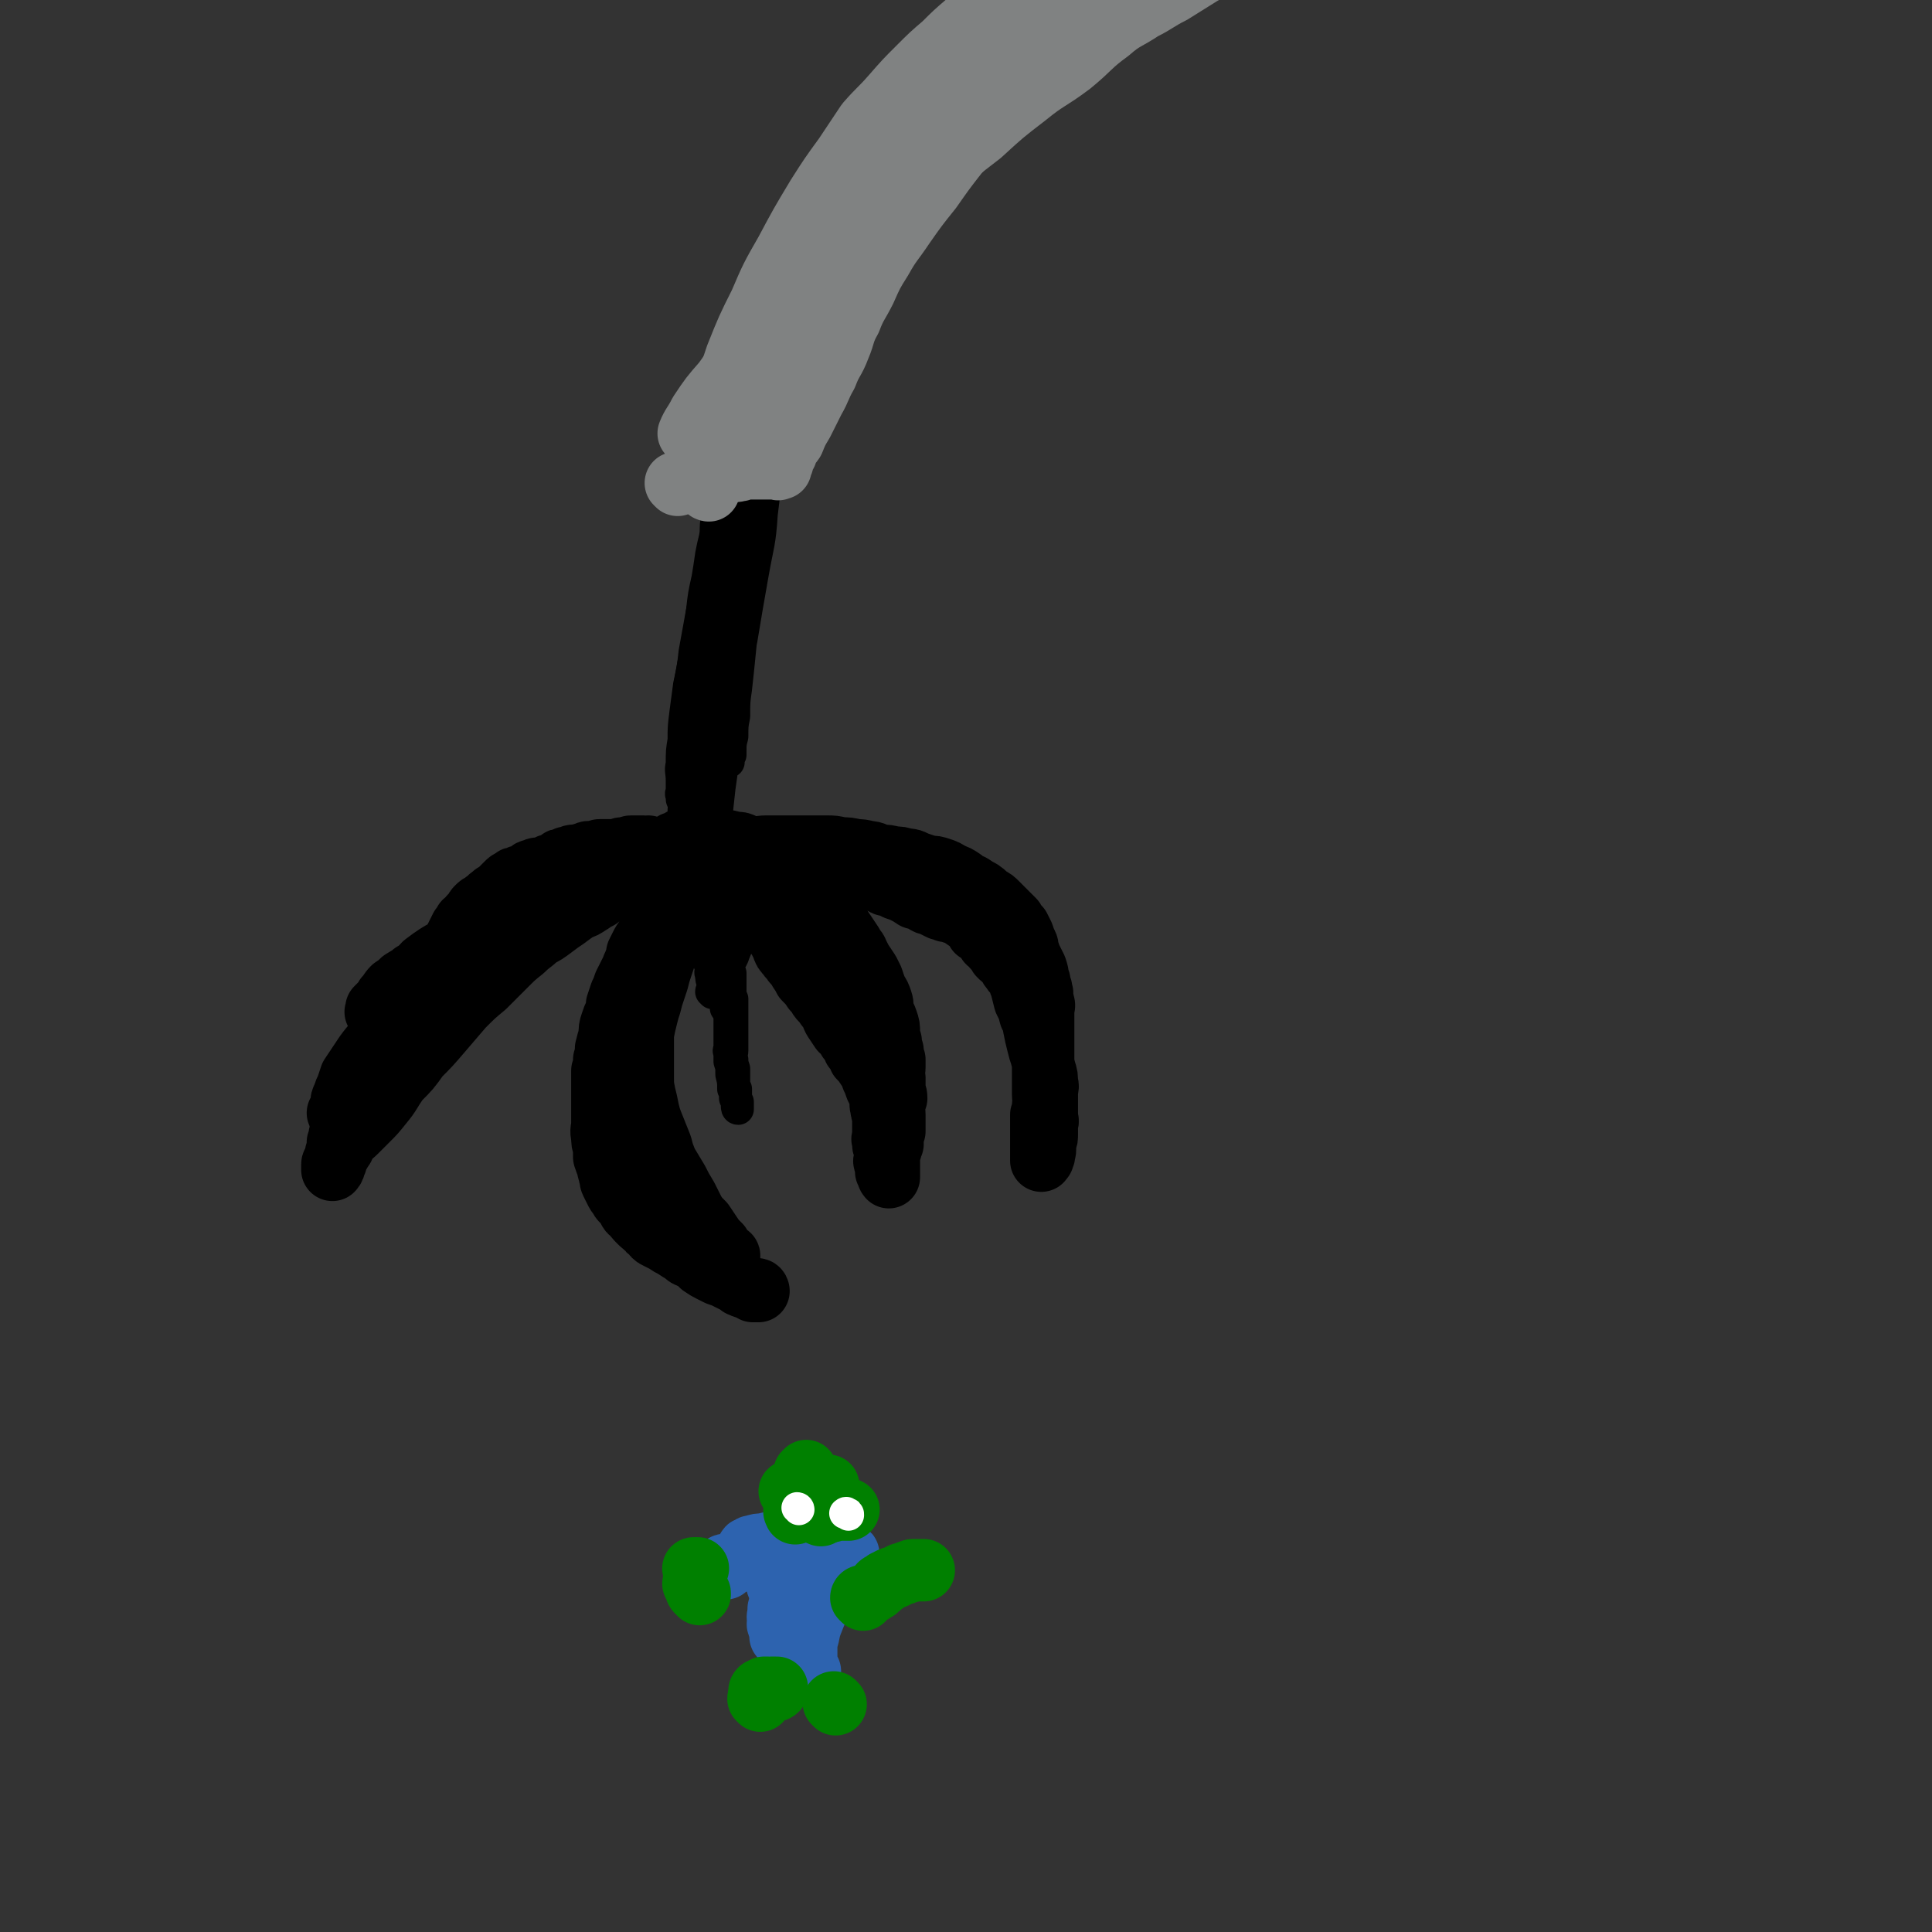 <svg viewBox='0 0 1052 1052' version='1.1' xmlns='http://www.w3.org/2000/svg' xmlns:xlink='http://www.w3.org/1999/xlink'><rect x="0" y="0" width="1052" height="1052" fill="#333333" stroke="none"/><g fill='none' stroke='#000000' stroke-width='34' stroke-linecap='round' stroke-linejoin='round'><path d='M413,703c0,0 0,-1 -1,-1 0,0 0,1 0,1 -1,0 -1,0 -2,0 -1,-1 0,-1 -1,-1 -1,-1 -2,0 -3,-1 -2,0 -1,-1 -3,-1 -1,-1 -1,-1 -3,-2 -2,-1 -2,-1 -4,-2 -2,-1 -2,-1 -5,-2 -2,-1 -2,-1 -4,-2 -2,-1 -2,-1 -5,-3 -2,-2 -2,-2 -5,-4 -3,-1 -3,-1 -5,-3 -2,-1 -2,-1 -5,-3 -2,-1 -2,-1 -5,-3 -2,-1 -2,-1 -4,-2 -2,-1 -2,-1 -3,-3 -2,-1 -2,-1 -3,-3 -2,-1 -2,-1 -4,-3 -2,-2 -2,-2 -3,-4 -2,-1 -2,-1 -3,-3 -1,-2 -1,-2 -3,-4 -1,-1 -1,-1 -2,-3 -1,-1 -1,-1 -2,-3 -1,-2 -1,-2 -2,-4 -1,-2 0,-2 -1,-4 0,-2 -1,-2 -1,-5 -1,-2 -1,-2 -2,-5 0,-3 0,-3 0,-5 -1,-3 -1,-3 -1,-6 -1,-4 0,-4 0,-7 0,-4 0,-4 0,-7 0,-3 0,-3 0,-7 0,-4 0,-4 0,-7 0,-4 0,-4 0,-8 1,-3 1,-3 1,-6 1,-3 1,-3 1,-6 1,-4 1,-4 2,-7 0,-4 0,-4 1,-7 1,-3 1,-3 2,-5 1,-3 1,-3 1,-5 1,-3 1,-3 2,-6 1,-2 1,-2 2,-5 1,-2 1,-2 2,-4 1,-2 1,-2 2,-4 1,-3 1,-2 2,-5 1,-2 1,-2 1,-4 1,-2 1,-2 2,-4 1,-2 1,-2 2,-3 1,-2 1,-2 2,-4 1,-2 1,-1 2,-3 1,-2 1,-2 1,-3 1,-2 1,-2 2,-3 1,-2 1,-2 2,-3 1,-1 1,-1 1,-3 1,-1 1,0 2,-2 1,0 1,-1 1,-2 1,-1 1,-1 1,-2 1,-1 1,0 2,-1 1,-1 1,-1 2,-3 1,0 1,-1 1,-2 1,-1 1,-1 2,-1 1,-1 1,-1 1,-1 1,-1 1,-1 1,-2 1,0 1,0 1,-1 1,0 1,0 1,-1 1,0 1,0 1,-1 1,0 0,0 1,-1 0,0 0,0 0,0 1,-1 0,-1 1,-1 0,-1 1,-1 1,-1 0,-1 0,-1 0,-1 1,0 1,0 1,0 0,0 0,-1 0,-1 0,0 0,1 0,1 0,1 0,1 0,1 0,1 0,1 0,2 -1,1 -1,1 -1,2 -1,1 -1,1 -1,2 0,1 0,1 -1,2 0,1 0,1 -1,2 0,2 0,2 -1,3 -1,2 -1,2 -1,3 -1,2 -1,2 -2,3 -1,2 0,2 -1,4 -1,2 -1,2 -2,4 -1,3 -1,3 -2,6 -1,2 -1,2 -2,4 -1,3 -1,3 -2,6 -1,4 -1,4 -3,7 -1,4 -1,4 -2,7 -2,3 -2,3 -3,6 -1,3 -1,3 -2,6 -1,3 -1,3 -2,6 -1,4 -1,4 -2,9 -1,4 -1,4 -2,8 -1,4 -1,3 -2,7 -1,3 0,3 -1,7 -1,3 -1,3 -1,6 -1,3 -1,3 -1,6 -1,3 -1,3 -1,5 -1,2 -1,2 -1,4 -1,2 0,3 0,5 0,2 -1,2 -1,4 0,2 0,2 0,5 0,2 0,2 0,4 0,1 -1,1 0,3 0,3 0,3 1,6 0,2 -1,2 0,5 0,2 0,2 1,4 0,2 0,2 1,5 1,1 1,1 1,2 1,2 1,2 1,3 1,2 1,2 2,4 1,1 0,2 1,3 1,1 1,1 2,2 1,1 1,1 1,1 1,2 1,2 2,3 1,2 1,2 2,3 1,1 1,1 2,2 1,1 1,1 1,1 1,1 1,1 2,2 1,1 1,1 2,2 1,0 1,0 2,1 1,0 1,0 1,1 1,0 1,0 1,1 1,0 1,-1 2,0 1,0 1,0 1,1 1,0 1,0 2,1 1,0 1,0 2,1 1,0 1,-1 2,0 1,0 1,0 1,1 1,0 1,0 2,1 1,0 1,-1 1,0 1,0 1,1 2,1 1,0 1,0 1,0 1,-1 1,-1 1,0 1,0 1,1 2,1 1,0 1,0 1,0 1,0 1,0 2,1 1,0 1,0 1,1 1,0 1,0 2,0 0,0 0,0 1,1 1,0 1,0 1,1 1,0 1,0 1,1 0,0 0,0 1,0 0,1 0,0 0,1 1,0 0,0 1,0 0,1 0,1 0,1 1,0 1,-1 1,0 0,0 0,1 0,1 -1,0 -1,-1 -2,-1 -1,-1 0,-2 -1,-3 -1,-1 -1,-1 -2,-3 -3,-3 -3,-3 -5,-6 -2,-3 -2,-3 -4,-6 -3,-3 -3,-3 -5,-6 -2,-4 -2,-4 -4,-8 -3,-5 -3,-5 -5,-9 -3,-5 -3,-5 -6,-10 -2,-5 -2,-5 -3,-9 -2,-5 -2,-5 -4,-10 -2,-5 -2,-5 -3,-9 -1,-5 -1,-5 -2,-9 -1,-5 -1,-5 -1,-9 0,-5 0,-5 0,-10 0,-3 0,-3 0,-7 0,-3 0,-4 0,-7 1,-5 1,-5 2,-9 1,-4 1,-4 2,-7 1,-4 1,-4 2,-7 1,-3 1,-3 2,-6 1,-4 1,-4 2,-7 1,-3 1,-3 2,-6 1,-2 1,-2 2,-4 0,-1 0,-1 1,-2 1,-1 1,-1 1,-2 1,-1 1,-1 1,-2 1,-1 1,-2 1,-2 1,-1 1,-1 1,-2 1,-1 1,0 2,-1 5,-6 5,-6 10,-12 6,-7 6,-7 12,-14 '/><path d='M385,491c0,-1 -1,-1 -1,-1 0,-1 0,0 1,0 0,0 0,0 1,0 1,0 1,0 2,0 2,0 2,-1 4,-1 2,-1 2,-1 5,-1 3,0 3,0 6,0 3,0 3,0 5,0 2,0 2,0 4,0 2,0 2,0 4,1 1,0 1,0 3,0 1,0 1,0 3,1 1,0 1,0 2,0 2,0 2,0 3,1 1,0 1,0 1,0 1,0 1,0 2,1 1,0 1,0 2,1 1,0 1,0 2,1 1,0 1,0 2,0 1,1 1,1 2,2 1,0 1,-1 2,0 1,0 1,0 2,1 1,1 1,1 3,2 1,0 1,0 2,1 1,0 1,1 2,2 0,0 0,0 1,1 1,1 1,1 2,2 1,0 1,0 1,1 1,1 1,1 2,2 1,1 1,1 1,2 1,1 1,0 2,1 0,1 0,1 1,2 1,2 1,2 2,3 1,1 1,1 1,3 1,1 1,1 2,3 0,1 0,1 1,3 1,1 1,1 1,3 1,1 0,1 1,2 0,2 0,2 1,3 0,2 0,2 1,4 1,2 1,2 1,3 1,2 1,2 1,3 1,2 1,2 1,3 0,2 0,2 1,3 0,1 0,1 0,2 1,2 1,2 1,4 1,2 1,2 1,4 0,2 0,2 1,4 0,2 0,2 0,4 1,3 1,3 1,5 0,2 0,3 1,4 0,2 0,2 1,4 0,2 -1,2 0,4 0,3 0,3 1,5 0,3 0,3 0,5 0,2 0,2 0,5 0,2 -1,2 0,4 0,2 0,2 1,4 0,3 0,3 0,6 0,2 0,2 0,4 0,1 0,1 0,2 0,1 -1,1 0,2 0,1 0,1 0,2 0,1 0,1 1,2 0,1 0,1 0,1 0,1 0,1 0,2 0,1 0,1 0,2 0,1 0,1 0,1 0,1 -1,1 0,2 0,1 0,1 1,2 0,1 0,1 0,1 0,1 0,1 0,1 0,1 -1,1 0,1 0,1 1,0 1,0 0,1 0,1 0,2 -1,0 0,1 0,1 0,-1 0,-1 0,-2 0,-2 0,-2 0,-4 0,-2 0,-2 0,-4 0,-2 0,-2 0,-4 0,-3 0,-3 0,-6 0,-4 0,-4 0,-7 -1,-4 -1,-4 -1,-8 -1,-3 -1,-3 -1,-7 0,-4 -1,-4 -1,-8 -1,-4 -1,-4 -1,-8 0,-3 0,-3 0,-7 -1,-4 -1,-4 -1,-8 -1,-4 -1,-4 -1,-8 -1,-5 -1,-5 -2,-9 -1,-4 -1,-4 -2,-7 -1,-3 -1,-3 -1,-7 -1,-2 -1,-2 -2,-5 -1,-3 -1,-2 -2,-5 -1,-3 -1,-3 -2,-6 -1,-3 -2,-3 -3,-6 -1,-2 -1,-2 -3,-5 -1,-2 -1,-2 -3,-5 -1,-2 -1,-2 -3,-5 -1,-2 -1,-2 -3,-5 -2,-3 -1,-3 -3,-5 -2,-2 -2,-2 -4,-4 -2,-2 -2,-2 -4,-4 -1,-1 -1,-1 -3,-3 -1,-1 -2,-1 -3,-2 -1,-1 -2,0 -3,-2 -2,-1 -2,-1 -4,-3 -1,0 -1,0 -3,-1 -1,-1 -1,-1 -3,-3 -2,-1 -2,-1 -4,-2 -1,-1 -2,-1 -3,-2 -3,-1 -2,-1 -5,-2 -1,0 -2,0 -4,-1 -1,0 -1,0 -3,0 -2,0 -2,0 -4,-1 -1,0 -1,-1 -3,-1 -2,-1 -2,-1 -4,-1 -1,0 -1,0 -3,0 -2,0 -2,0 -4,-1 -1,-1 -1,-1 -3,-1 -1,0 -1,0 -3,0 -1,0 -1,0 -3,0 -1,0 -1,0 -2,1 -1,0 -1,0 -2,0 -1,0 -1,0 -2,1 -1,0 -1,1 -2,1 0,0 0,0 -1,0 0,0 0,0 0,1 0,0 -1,0 0,0 0,1 0,0 1,0 1,0 1,0 1,0 1,0 1,0 2,-1 0,0 0,0 1,0 1,0 1,-1 2,-1 1,0 1,0 2,0 1,0 1,0 3,0 1,0 1,0 3,0 2,0 2,0 3,0 3,0 3,0 5,0 2,0 2,0 4,0 3,0 3,0 6,1 3,0 3,0 5,1 3,1 3,1 5,2 3,0 3,0 5,1 3,1 3,1 6,3 2,1 2,1 4,2 3,2 3,1 5,3 2,2 2,2 4,4 2,2 2,2 4,3 2,2 1,2 3,4 2,1 2,1 4,3 1,2 1,3 3,5 1,3 1,3 3,5 1,2 1,2 3,4 1,2 1,2 3,4 1,2 1,3 3,5 2,3 2,3 4,6 1,3 2,2 3,5 1,2 1,2 2,4 2,3 2,3 4,6 1,2 1,2 2,4 1,3 1,3 2,6 2,3 2,3 3,6 1,3 0,3 1,6 1,3 1,2 2,5 1,3 1,3 1,6 0,2 0,2 1,5 0,3 0,3 1,5 0,3 0,3 1,5 0,2 0,2 0,4 0,3 -1,3 0,6 0,2 0,2 0,5 0,3 1,3 1,6 -1,2 -1,2 -1,4 -1,2 0,2 0,5 0,2 0,2 0,4 0,1 0,1 0,3 0,1 0,1 0,2 -1,1 -2,1 -2,2 0,0 0,0 1,1 0,1 0,1 0,1 0,1 0,1 0,1 0,1 0,1 0,2 -1,1 -1,0 -2,1 0,0 0,0 1,1 0,0 0,1 0,1 -1,0 -1,0 -1,-1 -1,0 0,0 0,-1 0,0 0,0 0,-1 0,0 0,0 0,-1 0,0 0,0 0,-1 0,-1 0,-1 0,-2 0,-1 0,-1 0,-2 0,-2 0,-2 0,-4 0,-1 0,-1 0,-3 -1,-2 -1,-2 -1,-4 -1,-2 -1,-2 -2,-5 -1,-2 -1,-2 -2,-5 -1,-2 -1,-2 -2,-4 -1,-3 -1,-3 -2,-5 -1,-3 -1,-3 -3,-6 -2,-3 -2,-3 -4,-5 -1,-3 -1,-3 -3,-5 -1,-3 -1,-3 -3,-5 -1,-3 -2,-3 -4,-5 -2,-3 -2,-3 -4,-6 -2,-4 -1,-4 -4,-7 -1,-3 -2,-2 -4,-5 -1,-2 -1,-2 -3,-4 -2,-3 -2,-3 -5,-6 -1,-2 -1,-2 -3,-5 -1,-2 -1,-2 -3,-4 -1,-2 -2,-2 -3,-4 -2,-2 -2,-2 -3,-5 -1,-2 -1,-2 -2,-4 -1,-2 -2,-2 -3,-4 -1,-2 -1,-2 -2,-3 -1,-3 -1,-3 -3,-5 -1,-2 -1,-2 -2,-3 -1,-2 -2,-2 -3,-3 -1,-2 -1,-2 -2,-4 -1,-2 0,-2 -1,-4 -1,-1 -1,0 -2,-2 -1,-1 -1,-1 -1,-3 -1,-1 -1,0 -1,-1 -1,-2 -1,-2 -1,-3 -1,0 -1,0 -2,-1 0,0 -1,0 -1,-1 0,-1 0,-1 0,-1 -1,-1 -1,0 -2,0 0,0 0,0 0,0 -1,0 -1,0 -2,0 0,0 1,0 1,-1 '/><path d='M380,470c0,-1 -1,-1 -1,-1 0,-1 1,-1 1,-2 1,-1 1,-1 3,-2 2,-1 2,0 5,-1 3,-1 3,-1 6,-1 3,-1 3,-1 7,-1 4,0 4,0 7,0 5,0 5,-1 9,-1 4,0 4,0 8,0 4,0 4,0 8,0 4,0 4,0 8,0 5,0 5,0 9,0 4,0 4,0 8,1 4,0 4,0 8,1 3,0 3,0 7,1 3,0 3,1 7,2 3,0 3,0 7,1 3,0 3,0 6,1 4,0 4,1 7,2 3,1 3,1 6,2 3,0 3,0 6,1 3,1 3,1 6,3 3,1 3,1 6,3 2,2 3,2 5,3 3,2 3,2 5,3 3,2 2,2 5,4 2,1 2,1 4,3 2,2 2,2 4,4 3,3 3,3 5,5 1,2 1,2 3,4 1,2 1,2 2,4 1,3 1,3 2,5 1,2 0,2 1,4 1,3 1,3 2,5 1,2 1,2 2,4 1,3 1,3 1,5 1,2 1,2 1,4 1,2 1,2 1,4 1,1 0,1 0,3 1,2 1,2 1,3 1,2 0,2 0,4 0,2 0,2 0,4 0,2 0,2 0,4 0,3 0,3 0,5 0,3 0,3 0,5 0,3 0,3 0,5 0,3 0,3 0,5 0,3 0,3 0,6 0,3 0,3 0,5 0,4 0,4 0,7 0,3 1,3 0,6 0,3 0,3 -1,5 0,3 0,3 0,6 0,2 0,2 0,5 0,1 0,1 0,3 0,2 0,2 0,3 0,1 0,1 0,2 0,1 0,1 0,1 0,1 0,1 0,1 0,1 0,1 0,1 0,0 0,0 0,1 0,0 0,0 0,1 0,0 0,0 0,0 0,1 0,1 0,1 0,0 0,0 0,-1 1,0 1,0 1,-1 1,-1 0,-1 0,-2 1,-1 1,-1 1,-2 0,-2 0,-2 0,-4 1,-2 1,-2 1,-5 0,-2 0,-2 0,-5 1,-2 0,-2 0,-5 0,-2 0,-2 0,-5 0,-4 0,-4 0,-7 0,-3 1,-3 0,-5 0,-4 0,-4 -1,-7 -1,-4 -1,-4 -2,-8 -1,-3 -1,-3 -2,-7 -1,-4 -1,-4 -2,-9 0,-3 0,-3 -2,-6 -1,-4 -1,-4 -3,-8 -1,-4 -1,-4 -2,-8 -1,-2 -1,-3 -2,-5 -1,-2 -2,-2 -3,-4 -2,-2 -1,-2 -3,-5 -2,-1 -2,-1 -4,-3 -1,-2 -1,-2 -3,-4 -1,-2 -1,-2 -3,-3 -1,-2 -1,-2 -2,-3 -2,-2 -2,-2 -4,-3 -1,-2 -1,-2 -2,-3 -2,-2 -2,-2 -5,-4 -1,-1 -1,-2 -3,-2 -1,-1 -2,-1 -3,-1 -2,-1 -2,-1 -4,-1 -1,-1 -1,-1 -3,-1 -2,-1 -2,-1 -4,-2 -1,-1 -1,-1 -3,-1 -2,-1 -2,-1 -3,-2 -2,-1 -2,-1 -4,-1 -3,-2 -3,-2 -5,-3 -2,-1 -2,-1 -5,-2 -2,-1 -2,-1 -4,-2 -2,0 -2,0 -5,-2 -2,0 -1,-1 -4,-2 -2,0 -2,0 -5,-1 -1,-1 -1,-1 -3,-2 -2,0 -2,-1 -4,-2 -1,-1 -1,-1 -3,-2 -2,0 -2,0 -4,-1 -1,-1 -1,-1 -3,-2 -2,0 -2,-1 -4,-2 -1,0 -1,0 -3,0 -2,0 -1,0 -3,-1 -1,0 -2,0 -3,0 -1,0 -1,-1 -2,-1 -1,0 -1,0 -2,0 -1,0 -1,0 -2,0 0,0 0,0 -1,0 0,0 0,0 0,0 0,0 0,0 1,0 '/><path d='M365,467c0,0 0,0 -1,-1 0,0 0,0 -1,-1 -1,0 -1,0 -2,0 -1,0 -1,0 -1,-1 -1,0 -1,0 -2,0 -1,-1 -1,-1 -2,-2 0,0 0,1 -1,1 -1,0 -1,-1 -2,-2 0,0 0,1 -1,1 0,0 0,-1 -1,-1 -1,0 -1,0 -2,0 -1,0 -1,0 -2,0 -1,0 -1,0 -2,0 0,0 0,0 -1,0 -1,0 -1,0 -3,1 -1,0 -1,0 -2,0 -1,0 -1,0 -2,1 -1,0 -1,0 -2,0 -1,0 -1,0 -2,0 -1,0 -1,0 -2,0 -1,0 -1,0 -2,0 -1,0 -1,0 -2,0 -1,0 -1,0 -3,1 -1,0 -1,0 -3,0 -1,0 -1,0 -3,1 -1,0 -1,0 -3,1 -1,0 -1,0 -3,0 -1,0 -1,1 -3,1 -1,0 -1,0 -2,1 -2,0 -2,0 -3,1 -2,1 -2,1 -3,2 -2,0 -2,0 -3,1 -1,0 -1,0 -3,1 -1,0 -1,0 -2,0 -1,0 -1,0 -3,1 -1,0 -1,0 -2,1 -2,1 -2,1 -3,2 -2,0 -2,0 -3,1 -2,0 -2,0 -3,1 -2,1 -2,1 -3,2 -2,2 -2,2 -3,3 -2,2 -2,2 -4,3 -2,2 -2,1 -3,3 -2,1 -2,1 -3,2 -2,1 -2,1 -3,2 -1,1 -1,1 -2,3 -1,1 -1,1 -2,2 -1,2 -1,2 -3,3 -1,2 -1,2 -2,3 -1,2 -1,2 -2,4 -1,2 -1,2 -2,4 -1,2 -1,2 -2,3 -1,3 -1,3 -2,5 -1,2 -1,2 -2,4 -1,2 -1,2 -2,3 -1,2 -1,1 -2,3 -1,2 -1,2 -2,4 -1,2 -1,2 -2,3 -1,2 -1,2 -2,3 -1,2 -1,1 -2,2 -1,2 0,2 -1,3 -1,1 -1,1 -2,2 0,1 0,1 -1,2 0,1 0,1 -1,2 -1,2 -1,2 -2,3 -1,1 0,1 -1,2 -1,1 -1,1 -2,2 0,0 0,1 -1,1 0,1 0,1 -1,2 0,1 0,1 0,2 -1,0 -1,0 -1,-1 -1,0 0,0 0,-1 0,0 0,-1 0,-1 0,-2 1,-2 1,-4 1,-2 1,-2 2,-4 2,-3 2,-3 4,-5 2,-4 2,-4 4,-7 3,-3 3,-3 5,-5 3,-3 4,-3 6,-5 4,-4 4,-4 7,-8 3,-3 3,-3 7,-6 3,-2 3,-2 6,-5 4,-3 4,-3 8,-7 5,-3 5,-3 10,-6 5,-3 5,-3 10,-6 5,-3 5,-3 10,-6 4,-2 4,-2 9,-5 3,-2 3,-3 6,-5 3,-1 3,-1 6,-2 3,-1 3,-1 6,-2 1,0 1,0 2,0 1,0 1,0 2,0 1,0 1,0 1,0 1,0 1,0 1,0 1,0 1,0 2,0 1,0 1,-1 1,-1 1,0 1,0 1,0 1,0 1,0 1,0 1,0 2,0 2,0 1,0 0,1 1,1 0,1 0,0 1,0 0,0 0,0 1,0 0,0 0,1 1,1 0,0 0,0 1,0 0,0 1,1 1,1 -1,1 -1,0 -2,1 -1,0 -1,0 -2,1 -3,0 -3,0 -5,1 -3,1 -3,1 -6,2 -5,2 -5,2 -9,4 -6,3 -6,2 -12,5 -7,3 -7,3 -14,7 -7,5 -7,5 -15,10 -8,5 -8,5 -15,10 -7,4 -7,4 -13,9 -4,3 -4,2 -9,6 -4,3 -4,4 -8,7 -4,4 -4,4 -8,8 -3,3 -3,3 -7,7 -3,3 -3,3 -7,7 -3,3 -2,3 -5,7 -3,3 -3,3 -6,7 -2,3 -2,3 -4,6 -2,3 -2,3 -4,6 -1,3 -1,3 -2,6 -1,2 -1,2 -2,5 -1,2 -1,2 -1,4 0,2 0,2 0,3 -1,1 -1,1 -2,2 0,0 1,0 1,1 0,0 0,0 0,1 0,1 0,1 0,1 0,0 0,0 0,0 0,1 0,0 1,0 0,0 0,0 0,0 0,0 0,1 1,0 0,0 1,0 1,0 0,0 0,-1 0,-1 0,-1 1,-1 1,-1 0,-1 0,-1 0,-3 1,-1 1,-1 1,-3 1,-2 1,-2 2,-4 1,-2 1,-2 2,-4 1,-2 1,-2 2,-4 2,-3 2,-3 4,-6 2,-5 2,-5 4,-9 2,-4 2,-4 5,-8 3,-4 3,-4 5,-8 4,-5 4,-5 7,-9 4,-5 4,-5 8,-10 3,-4 3,-4 7,-8 3,-4 3,-4 6,-8 4,-3 4,-3 8,-6 2,-2 2,-2 5,-4 2,-2 2,-2 5,-3 3,-2 3,-2 6,-4 3,-2 3,-2 6,-4 3,-3 3,-3 7,-5 3,-2 3,-2 7,-4 3,-2 3,-2 6,-4 2,-2 3,-2 6,-3 2,-1 2,-1 4,-3 2,-1 2,-1 4,-3 2,-1 2,-1 4,-1 2,0 2,0 3,0 2,0 2,-1 3,-1 2,0 2,0 4,0 2,0 2,0 4,0 2,0 2,0 4,0 1,0 1,0 3,0 1,0 1,0 2,0 1,0 1,0 2,0 1,0 1,0 1,0 0,0 0,0 1,0 1,0 1,0 1,0 0,0 0,1 0,1 -1,1 0,1 -1,2 -1,0 -1,0 -2,1 -1,0 -1,1 -2,2 -2,1 -2,1 -3,2 -2,2 -3,1 -4,3 -3,1 -3,2 -5,3 -3,2 -3,2 -6,3 -3,2 -3,2 -7,5 -3,2 -3,2 -7,5 -4,3 -4,3 -8,5 -4,4 -4,3 -8,7 -5,4 -5,4 -9,8 -6,6 -6,6 -12,12 -6,5 -6,5 -12,11 -6,7 -6,7 -12,14 -6,7 -6,7 -12,13 -5,7 -5,7 -11,13 -5,7 -4,7 -9,13 -4,5 -4,5 -8,9 -3,3 -3,3 -6,6 -3,3 -3,2 -5,5 -2,2 -1,3 -3,5 -1,2 -1,2 -2,3 -1,1 -1,1 -2,3 0,1 -1,1 -1,2 0,0 0,0 0,1 0,1 0,1 0,1 0,1 0,1 0,1 0,0 1,-1 1,-2 0,0 0,0 0,-1 0,0 0,0 0,-1 1,0 1,0 1,-1 0,-1 0,-1 0,-2 0,-1 0,-1 0,-2 1,-2 1,-2 1,-3 0,-2 0,-2 0,-3 1,-2 1,-2 1,-4 1,-2 1,-2 1,-4 1,-2 1,-2 1,-5 1,-2 1,-2 2,-5 1,-3 0,-3 1,-6 2,-3 2,-3 3,-6 2,-3 2,-3 4,-6 2,-4 2,-4 4,-7 2,-3 2,-3 4,-6 2,-3 2,-4 5,-6 2,-3 2,-3 5,-6 2,-3 2,-3 5,-6 3,-4 2,-4 5,-7 3,-3 4,-3 7,-6 3,-3 3,-3 6,-7 4,-3 3,-3 7,-7 4,-3 4,-3 8,-7 3,-2 3,-2 7,-5 4,-2 3,-2 7,-5 3,-3 3,-3 7,-6 3,-3 3,-2 6,-5 3,-1 3,-1 7,-3 3,-2 3,-2 7,-4 4,-3 4,-3 8,-5 4,-2 4,-2 9,-4 2,-1 3,0 5,-2 4,-1 4,-1 7,-3 3,-1 3,-1 6,-3 3,-1 3,0 6,-1 2,0 2,0 3,-1 2,0 2,0 3,-1 2,0 2,0 3,-1 1,0 1,-1 2,-1 1,0 1,0 1,0 1,0 0,-1 1,-1 0,-1 1,0 1,0 0,0 -1,0 -1,0 -1,0 -1,0 -1,0 -1,0 -1,0 -2,0 0,0 0,0 -1,0 -1,0 -1,0 -3,1 -2,0 -2,0 -4,1 -2,0 -2,1 -4,2 -3,1 -3,1 -6,2 -4,2 -4,1 -8,3 -4,2 -4,3 -8,5 -5,3 -5,3 -10,5 -6,2 -6,2 -12,5 -6,3 -6,2 -12,6 -7,3 -6,4 -13,7 -6,4 -6,3 -13,6 -5,3 -5,4 -10,7 -6,4 -6,4 -11,7 -4,3 -4,3 -8,6 -3,3 -2,4 -5,7 -2,2 -2,2 -4,4 -2,2 -2,1 -4,3 -1,1 0,1 -1,2 -1,1 -1,0 -2,1 0,1 0,1 0,2 -1,0 -1,0 -1,-1 -1,0 0,0 0,-1 0,-1 0,-1 0,-1 1,-1 1,-1 2,-2 2,-2 2,-2 3,-4 2,-2 2,-3 4,-5 3,-2 3,-2 5,-4 3,-2 4,-2 6,-4 4,-2 3,-2 6,-5 4,-3 4,-3 7,-5 3,-2 4,-2 7,-4 4,-3 4,-3 8,-5 4,-3 3,-4 7,-6 4,-2 4,-1 8,-3 4,-2 4,-2 9,-4 4,-2 4,-2 8,-3 4,-2 4,-2 8,-3 4,-2 4,-2 8,-4 3,-1 3,-1 6,-2 3,0 3,-1 5,-1 3,0 3,1 5,0 1,0 1,-1 2,-1 1,-1 1,0 1,0 0,0 0,0 1,0 '/></g>
<g fill='none' stroke='#000000' stroke-width='17' stroke-linecap='round' stroke-linejoin='round'><path d='M390,505c0,-1 -1,-2 -1,-1 0,0 1,0 1,1 0,1 0,1 0,2 0,0 0,0 0,1 0,1 -1,1 0,2 0,1 0,1 0,2 0,1 0,1 1,2 0,1 0,1 1,3 0,1 0,1 0,2 0,1 0,1 1,2 0,0 0,0 0,0 0,1 0,1 0,2 1,1 0,1 1,3 0,0 0,0 0,1 0,1 0,1 0,2 0,0 -1,0 0,1 0,1 0,1 1,2 0,0 0,0 0,1 0,0 0,0 0,0 0,1 0,1 0,1 0,1 0,1 0,1 0,1 0,1 0,1 0,1 -1,1 0,2 0,0 1,0 1,0 0,1 0,1 0,2 0,0 0,0 0,1 0,0 0,0 0,0 0,1 0,1 0,1 0,1 0,1 0,1 0,1 0,1 0,1 0,1 -1,1 0,1 0,1 0,1 1,2 0,0 0,0 0,1 0,1 0,1 0,1 0,1 0,1 0,2 0,0 0,0 0,1 0,1 0,1 0,1 0,1 0,1 0,1 0,1 0,1 0,2 0,0 0,0 0,1 0,1 0,1 0,2 0,0 0,0 0,1 0,1 0,1 0,2 0,1 0,1 0,2 0,0 0,0 0,1 0,0 0,0 0,1 0,0 0,0 0,1 0,0 0,0 0,0 0,1 0,1 0,1 0,0 0,-1 0,-1 0,0 0,1 0,1 0,1 0,1 0,2 0,2 -1,2 0,3 0,3 0,3 0,5 1,3 1,3 1,7 1,4 1,4 1,8 1,2 1,2 1,5 1,2 1,2 1,4 0,1 0,2 1,2 0,0 0,-1 0,-2 0,0 0,0 0,-1 0,-1 0,-1 0,-1 -1,-2 -1,-2 -1,-3 0,-2 0,-2 0,-4 -1,-1 -1,-1 -1,-3 0,-2 0,-2 0,-4 0,-2 0,-2 0,-4 -1,-3 -1,-3 -1,-5 -1,-3 0,-3 0,-5 0,-3 0,-3 0,-6 0,-3 0,-3 0,-6 0,-3 0,-3 0,-6 0,-2 0,-2 0,-4 0,-3 0,-3 0,-6 -1,-2 -1,-2 -1,-5 0,-2 0,-2 0,-5 0,-2 0,-2 0,-4 -1,-2 -1,-2 -1,-4 -1,-2 0,-2 0,-4 0,-2 0,-2 0,-4 0,-2 0,-2 0,-3 0,-2 0,-2 0,-3 0,-1 -1,-1 -1,-2 0,-1 0,-1 0,-1 0,-1 0,-1 0,-1 '/><path d='M396,550c0,0 -1,-1 -1,-1 0,-1 0,-1 1,-1 0,-1 0,-1 0,-2 0,0 0,0 0,-1 0,-1 0,-1 0,-2 0,-2 0,-2 0,-3 0,-2 0,-2 0,-4 0,-2 0,-2 0,-4 0,-2 0,-2 0,-4 0,-3 -1,-3 0,-7 0,-3 0,-3 0,-6 1,-4 1,-4 1,-7 1,-3 1,-3 1,-7 1,-2 1,-2 1,-4 1,-2 0,-2 1,-4 0,-3 0,-3 1,-5 0,-1 0,-1 0,-1 '/><path d='M393,534c0,0 -1,-1 -1,-1 0,-1 1,0 1,-1 1,-1 1,-1 1,-2 2,-3 2,-3 3,-6 2,-2 2,-2 3,-5 2,-5 2,-5 4,-9 1,-4 2,-3 3,-7 0,0 0,0 1,-1 '/><path d='M388,541c0,0 -1,-1 -1,-1 0,-1 1,-1 1,-2 0,-1 0,-1 0,-2 -1,-3 -1,-3 -1,-5 -1,-2 0,-2 0,-4 -1,-2 -1,-2 -1,-4 -1,-2 0,-2 0,-4 -1,-1 -1,-1 -1,-2 -1,-1 0,-1 0,-2 0,-1 0,-1 0,-2 0,-1 0,-1 0,-1 '/><path d='M372,436c0,0 -1,0 -1,-1 0,0 0,-1 0,-2 -1,-1 0,-1 0,-3 0,-2 0,-2 0,-5 0,-5 -1,-5 0,-9 0,-7 0,-7 1,-13 0,-7 0,-7 1,-15 1,-7 1,-8 2,-15 2,-9 2,-9 3,-18 2,-11 2,-11 4,-22 1,-9 1,-9 3,-18 1,-6 1,-6 2,-13 1,-5 1,-5 2,-9 1,-5 0,-5 1,-10 1,-3 1,-3 2,-6 1,-2 1,-3 1,-5 0,-1 1,-2 1,-2 1,1 0,2 1,3 0,2 0,2 1,5 0,5 0,5 0,11 0,11 0,12 -1,23 -2,16 -3,16 -5,32 -3,15 -2,15 -5,30 -2,12 -2,12 -4,24 -1,10 -1,10 -3,20 0,7 0,7 -1,13 -1,4 -1,4 -1,8 -1,2 -1,2 -2,3 0,1 1,1 1,1 0,0 0,-1 0,-1 '/><path d='M383,433c0,0 0,0 -1,-1 0,0 0,0 0,-1 -1,-2 -1,-2 -1,-5 -1,-7 -1,-7 -2,-14 0,-8 0,-8 0,-17 0,-8 -1,-8 0,-17 0,-11 0,-11 2,-23 1,-13 1,-13 4,-27 2,-13 2,-12 5,-25 3,-10 3,-10 5,-19 3,-9 3,-9 6,-18 2,-7 1,-7 3,-13 1,-4 1,-4 2,-8 1,-2 1,-2 2,-3 0,-1 1,0 1,1 0,0 0,0 0,1 0,1 0,1 0,3 1,3 1,3 1,6 1,9 1,9 1,17 -1,14 -1,14 -2,27 -1,17 -2,17 -4,33 -2,20 -2,20 -5,39 -2,16 -2,16 -5,33 -1,13 -1,13 -3,27 -1,9 -1,9 -2,19 -1,5 -1,5 -1,10 -1,2 0,3 0,5 -1,0 -2,0 -2,0 0,-1 1,-1 1,-3 0,-1 -1,-1 -1,-2 -1,-1 -1,-1 -1,-3 0,-2 0,-2 0,-4 -1,-3 0,-3 0,-6 0,-4 0,-4 0,-9 0,-6 0,-6 0,-12 0,-8 0,-8 0,-15 0,-10 0,-10 0,-19 0,-14 -1,-14 0,-27 1,-13 1,-13 3,-26 1,-15 1,-15 4,-29 2,-14 2,-14 5,-28 2,-12 3,-12 5,-24 3,-10 2,-10 5,-19 1,-7 1,-7 3,-14 1,-3 1,-4 2,-7 1,-1 1,-1 2,-2 1,-1 1,-1 1,-1 0,0 0,1 0,1 0,3 0,3 1,6 0,4 0,4 1,8 0,10 0,10 0,19 -1,16 -1,17 -3,33 -1,16 -2,16 -5,33 -3,17 -3,17 -6,35 -3,15 -3,15 -6,31 -2,14 -2,14 -5,27 -1,10 -2,10 -4,19 -1,7 -1,7 -2,13 -1,2 -1,2 -1,5 0,0 0,0 0,0 -1,1 -1,0 -2,0 0,-1 1,-1 1,-2 -1,-1 -1,-1 -1,-2 -1,-1 0,-1 0,-3 0,-3 0,-3 0,-6 -1,-4 -1,-4 -1,-7 -1,-5 0,-5 0,-10 0,-5 0,-5 0,-11 0,-6 0,-6 0,-12 0,-8 0,-8 0,-16 1,-11 1,-11 2,-21 1,-12 1,-12 3,-24 2,-9 3,-9 5,-18 2,-11 2,-11 4,-21 3,-10 3,-10 5,-19 2,-8 2,-9 5,-16 2,-6 2,-6 4,-12 1,-3 0,-3 1,-6 1,-3 1,-3 2,-5 1,-1 1,-2 1,-3 1,-1 1,-1 1,-2 1,-1 1,-1 1,-1 1,0 0,1 1,2 0,2 0,2 0,4 1,5 1,5 1,11 -2,14 -2,14 -4,29 -4,24 -5,23 -10,47 -5,22 -5,22 -10,45 -5,19 -5,19 -9,38 -3,14 -4,14 -7,29 -2,12 -2,12 -3,24 -2,8 -1,8 -2,16 -1,5 0,5 -1,9 -1,2 -1,3 -2,4 0,1 -1,0 -1,0 -1,1 0,2 0,2 0,-1 0,-1 0,-2 0,-1 0,-1 0,-1 0,-1 0,-1 0,-2 0,-1 0,-1 0,-3 0,-3 -1,-3 0,-6 0,-4 0,-4 1,-8 0,-5 0,-5 0,-10 1,-7 1,-7 1,-13 1,-8 0,-8 1,-16 0,-10 0,-10 0,-20 1,-10 0,-10 1,-20 1,-11 1,-11 3,-22 3,-15 3,-15 5,-30 3,-12 2,-12 5,-25 2,-9 3,-9 5,-18 2,-7 3,-7 5,-14 1,-6 1,-6 3,-12 1,-5 2,-5 4,-10 1,-3 1,-3 2,-6 1,-1 2,-1 3,-2 0,-1 -1,-1 0,-1 0,0 1,0 1,0 0,1 0,1 0,1 0,2 0,2 0,3 0,3 0,3 0,5 0,5 0,5 0,10 0,10 0,10 0,19 -1,14 -1,14 -2,27 -1,13 -1,13 -3,25 -1,11 -1,11 -2,21 -1,10 -1,10 -2,19 -1,7 -1,7 -1,15 -1,5 -1,5 -1,11 -1,4 -1,4 -1,8 0,1 0,1 0,2 -1,1 -1,1 -1,2 0,1 0,2 0,2 0,0 0,-1 0,-2 0,-1 0,-1 0,-2 -1,-1 -1,-1 -1,-2 -1,-3 0,-3 0,-5 -1,-3 -1,-3 -1,-5 -1,-3 0,-3 0,-5 0,-3 -1,-3 0,-5 0,-3 0,-3 1,-6 0,-2 -1,-2 0,-5 0,-3 0,-3 1,-5 0,-2 0,-2 0,-4 1,-2 1,-2 1,-4 1,-1 1,-1 1,-3 0,-2 -1,-2 0,-3 0,-1 1,-1 1,-1 0,-1 0,-1 0,-2 0,0 0,0 0,0 '/></g>
<g fill='none' stroke='#808282' stroke-width='34' stroke-linecap='round' stroke-linejoin='round'><path d='M394,224c0,0 -1,-1 -1,-1 3,-6 3,-6 7,-12 5,-8 5,-8 11,-16 7,-10 7,-10 15,-19 8,-9 8,-9 17,-19 10,-10 10,-9 20,-19 11,-11 11,-11 22,-22 12,-11 12,-11 24,-22 12,-11 12,-11 25,-21 12,-11 12,-11 25,-21 11,-9 12,-8 24,-17 11,-9 10,-10 21,-18 8,-7 9,-6 18,-12 8,-4 8,-5 16,-9 8,-5 8,-5 16,-10 7,-4 7,-4 14,-7 6,-3 6,-3 12,-6 7,-2 7,-2 13,-4 4,-1 4,-1 8,-2 4,-1 4,0 9,-1 5,-1 5,-2 11,-3 6,-2 6,-2 12,-3 6,-1 6,-1 12,-1 5,-1 5,-2 10,-2 5,-1 5,-1 10,-1 4,-1 4,-1 9,-1 4,0 4,0 8,1 4,0 4,0 8,0 3,0 3,1 6,1 2,0 2,0 4,1 2,0 2,-1 3,0 2,0 2,0 3,1 2,0 2,0 3,0 1,0 1,0 2,0 0,0 0,0 1,0 0,0 0,0 1,0 0,0 0,0 0,0 1,0 1,-1 1,0 0,0 0,0 0,1 '/><path d='M426,208c0,0 -1,-1 -1,-1 0,-1 0,-1 1,-2 0,-2 0,-2 0,-4 1,-4 1,-5 3,-9 3,-8 4,-7 8,-15 6,-11 6,-11 13,-22 8,-13 8,-13 16,-26 8,-13 8,-13 16,-27 8,-12 8,-12 16,-23 8,-12 8,-12 16,-24 9,-12 9,-12 18,-23 9,-10 9,-11 19,-20 10,-10 10,-10 20,-18 9,-8 9,-8 18,-15 7,-6 7,-5 13,-11 5,-3 5,-4 9,-7 4,-3 4,-3 8,-6 3,-2 3,-2 7,-4 3,-1 3,-1 6,-2 1,-1 1,-1 3,-1 1,0 1,0 3,-1 1,0 1,0 3,0 2,0 2,0 4,0 1,0 1,1 2,0 2,0 2,0 4,-1 3,0 3,0 7,0 1,0 1,0 2,0 '/><path d='M386,267c0,0 -1,0 -1,-1 0,-1 1,-1 1,-2 0,-2 -1,-2 0,-4 0,-5 0,-5 1,-10 1,-7 1,-7 2,-14 2,-9 2,-9 4,-18 4,-12 4,-12 8,-24 6,-15 6,-15 13,-29 6,-14 6,-14 14,-28 8,-15 8,-15 17,-30 7,-11 7,-11 15,-22 6,-9 6,-9 12,-18 7,-8 7,-7 14,-15 7,-8 7,-8 14,-15 7,-7 7,-7 14,-13 6,-6 6,-6 13,-12 4,-4 4,-4 9,-8 4,-3 4,-3 7,-5 4,-3 4,-3 8,-6 3,-3 3,-3 7,-5 2,-2 3,-2 5,-4 3,-2 3,-2 6,-4 3,-1 3,-1 5,-3 2,-1 2,-1 5,-3 2,-1 2,-1 4,-2 2,-1 2,-1 5,-3 1,-1 1,-1 3,-2 1,-1 2,-1 3,-2 1,-1 1,-1 2,-2 1,-1 1,-1 2,-1 1,-1 1,-1 2,-1 1,-1 1,-1 2,-1 1,0 1,0 1,0 1,-1 1,-1 2,-1 1,-1 1,-1 2,-1 1,-1 1,-1 2,-2 1,-1 1,-1 3,-1 1,-1 1,-1 2,-1 1,-1 1,-1 2,-2 1,0 1,0 1,-1 1,0 1,-1 2,-1 0,0 0,0 1,0 1,1 1,0 2,0 2,1 2,1 4,1 3,1 3,0 6,1 1,0 1,0 1,1 '/><path d='M433,175c0,-1 -1,-1 -1,-1 1,-3 1,-3 3,-5 1,-4 1,-5 3,-9 3,-5 2,-5 5,-11 4,-7 4,-7 8,-14 5,-8 5,-8 11,-16 7,-11 7,-11 15,-21 9,-12 8,-13 18,-25 10,-11 11,-10 21,-21 9,-9 9,-9 18,-18 8,-9 8,-9 17,-18 6,-7 6,-7 14,-13 6,-5 6,-5 12,-10 6,-4 6,-4 11,-9 5,-4 5,-4 10,-8 5,-3 4,-3 9,-6 4,-3 4,-2 9,-5 3,-1 3,-1 7,-3 3,-1 3,0 6,-1 3,-1 3,-1 5,-2 3,-1 2,-1 5,-2 2,-1 3,-1 5,0 3,0 3,0 6,0 5,1 5,0 9,1 1,0 1,0 1,1 '/><path d='M391,260c0,0 -1,-1 -1,-1 0,0 0,0 1,-1 0,0 0,-1 1,-1 1,-1 2,-1 3,-1 1,0 1,0 3,0 2,0 2,1 4,0 2,0 1,0 3,-1 2,0 2,0 3,0 1,0 1,0 3,0 1,0 1,0 2,0 1,0 1,0 2,0 1,0 1,0 2,0 1,0 1,0 2,0 1,0 1,0 2,0 0,0 0,0 1,0 0,0 0,0 1,0 0,0 1,1 1,0 0,0 0,0 1,0 0,-1 -1,-1 0,-1 0,0 0,0 0,-1 0,0 0,0 1,-1 1,-3 0,-3 2,-5 1,-4 2,-4 4,-7 2,-5 2,-5 5,-10 3,-6 3,-6 6,-12 4,-7 3,-7 7,-14 3,-8 4,-7 7,-15 3,-7 2,-8 6,-15 3,-8 4,-8 8,-16 4,-9 4,-9 9,-17 5,-9 6,-9 12,-18 7,-10 7,-10 15,-20 7,-10 7,-10 14,-19 7,-9 7,-9 14,-17 7,-8 7,-8 13,-16 5,-6 4,-6 9,-12 4,-5 4,-5 9,-10 3,-4 3,-4 7,-8 3,-3 3,-4 6,-7 4,-4 4,-3 7,-7 4,-3 4,-3 8,-7 4,-4 4,-4 7,-7 3,-3 3,-3 7,-5 3,-3 3,-3 7,-6 2,-1 2,-1 5,-3 3,-1 3,-1 6,-3 2,-1 2,-2 4,-3 1,-1 1,-1 3,-1 1,-1 1,-1 2,0 1,0 0,0 1,0 1,1 2,0 3,1 0,0 0,0 0,0 '/><path d='M369,264c0,0 -1,-1 -1,-1 2,-1 3,-1 5,-2 5,-4 4,-4 8,-8 6,-7 6,-7 11,-13 6,-8 6,-8 12,-16 6,-10 6,-10 12,-20 7,-12 7,-12 13,-24 8,-15 7,-15 16,-30 8,-15 9,-15 18,-30 9,-14 9,-14 18,-29 8,-13 8,-13 17,-26 7,-10 7,-10 14,-20 7,-9 6,-9 13,-18 6,-8 6,-8 12,-16 4,-6 4,-6 8,-11 3,-4 3,-4 6,-8 3,-3 3,-3 6,-6 3,-3 3,-3 5,-6 3,-2 3,-2 5,-4 2,-2 2,-2 5,-4 2,-1 2,-1 4,-3 3,-2 3,-2 5,-4 2,-1 3,-1 5,-2 1,-1 1,-2 3,-3 2,-1 2,-1 4,-2 2,-1 2,-2 4,-3 2,-1 2,-1 3,-2 1,0 1,1 1,1 1,-1 1,-1 1,-1 2,-1 2,-1 3,-1 0,0 0,0 0,-1 '/><path d='M376,237c0,0 -1,-1 -1,-1 2,-5 3,-5 6,-11 6,-9 6,-9 13,-17 10,-14 10,-14 20,-28 11,-17 11,-17 23,-33 10,-14 10,-14 20,-28 8,-12 9,-12 17,-24 7,-10 7,-10 14,-21 7,-9 7,-9 14,-18 6,-7 6,-7 12,-15 4,-5 5,-5 9,-11 4,-4 4,-4 8,-8 3,-4 3,-4 7,-7 3,-4 3,-4 6,-7 3,-3 3,-3 6,-5 3,-3 3,-2 6,-4 4,-3 4,-4 8,-7 2,-1 2,-1 4,-2 '/><path d='M454,141c0,-1 -1,-1 -1,-1 6,-10 7,-10 13,-19 8,-12 8,-12 17,-24 8,-12 7,-12 16,-23 10,-14 11,-13 21,-26 14,-17 14,-17 28,-33 15,-18 15,-18 31,-35 18,-18 17,-19 36,-36 19,-18 19,-18 40,-35 19,-17 19,-18 40,-32 11,-8 13,-6 25,-12 '/></g>
<g fill='none' stroke='#2D63AF' stroke-width='34' stroke-linecap='round' stroke-linejoin='round'><path d='M395,854c0,-1 -1,-1 -1,-1 0,-1 1,-1 2,-1 2,0 2,0 3,-1 2,0 1,0 3,-1 1,0 1,0 2,-1 1,-1 1,-1 1,-2 1,-1 1,-1 2,-2 0,0 -1,-1 0,-1 0,-1 0,-1 1,-1 1,-1 1,-1 2,-1 3,-1 3,-1 6,-1 3,-1 3,-1 6,-1 3,-1 3,-1 6,-1 3,-1 3,-1 6,-1 2,0 2,0 4,0 1,0 1,0 2,0 1,0 1,0 2,0 1,0 1,0 1,0 1,0 1,0 1,0 0,0 0,0 1,0 0,0 0,0 1,0 0,0 0,0 1,-1 0,0 0,-1 0,0 -1,0 -1,1 -2,1 0,0 0,0 -1,0 -1,0 -1,0 -2,0 -1,0 -1,1 -3,1 -3,1 -3,1 -6,1 -2,0 -2,0 -4,0 -2,0 -2,1 -4,1 -1,1 -1,1 -2,1 0,0 0,0 -1,0 -1,0 -1,0 -1,0 1,0 1,0 3,0 0,0 0,0 1,0 1,0 1,-1 3,-1 1,0 1,0 2,0 2,0 2,0 3,0 3,0 3,0 5,0 1,0 1,0 3,0 2,0 2,0 4,0 1,0 1,1 3,1 2,0 2,0 3,0 2,0 2,1 3,1 1,0 1,0 2,0 1,0 1,1 2,1 1,1 1,1 2,2 1,0 1,0 1,0 1,0 1,0 1,1 0,0 0,0 0,1 -1,0 -1,0 -2,0 -2,1 -2,1 -4,3 -2,1 -2,1 -5,2 -4,1 -4,1 -7,3 -3,2 -3,2 -7,3 -2,2 -2,2 -4,3 -1,0 -1,0 -2,0 -1,0 -1,1 -2,1 0,0 0,0 -1,0 0,0 0,0 -1,0 0,0 0,0 -1,0 0,0 0,0 0,0 -1,0 -1,0 -2,0 0,0 0,0 0,0 -1,0 -1,0 0,-1 0,0 0,0 0,-1 1,0 0,0 1,-1 0,0 0,0 0,0 1,0 1,0 1,0 0,0 0,0 1,0 0,1 0,1 1,1 0,1 0,1 0,2 0,1 0,1 1,2 0,2 0,2 1,4 0,2 0,2 0,4 0,2 0,2 0,4 0,2 0,2 0,4 0,2 0,2 0,4 0,2 0,2 0,4 0,1 0,1 0,2 0,2 0,2 0,3 0,2 0,2 0,3 0,1 0,1 0,2 0,1 0,1 0,2 0,0 0,0 0,0 0,0 0,0 0,-1 0,-1 0,-1 0,-2 0,-1 0,-1 0,-2 -1,-3 -1,-3 -1,-5 0,-2 0,-2 0,-5 -1,-2 0,-2 0,-4 0,-3 -1,-3 0,-5 0,-3 0,-3 1,-5 0,-2 -1,-2 0,-4 0,-2 0,-2 1,-4 0,-1 0,-1 1,-2 0,-1 0,-1 0,-1 1,0 1,0 1,0 0,0 0,0 1,0 0,1 1,1 1,2 1,1 1,1 1,2 1,2 0,3 1,5 0,4 0,4 1,7 0,5 0,5 1,9 0,5 -1,5 0,9 0,4 0,4 0,8 0,3 0,3 1,5 0,2 0,2 1,3 0,0 0,1 0,1 0,0 0,-1 0,-2 -1,-1 -1,0 -1,-1 0,-2 -1,-2 -1,-3 0,-2 0,-2 0,-3 -1,-3 -1,-3 0,-6 0,-3 0,-3 1,-6 1,-5 1,-5 3,-10 2,-5 2,-5 4,-10 3,-4 3,-4 6,-8 2,-3 1,-3 3,-7 2,-2 2,-2 3,-4 1,-1 1,-1 2,-3 '/><path d='M429,895c0,0 -1,-1 -1,-1 -1,-1 0,-2 -1,-2 -1,-1 -1,0 -2,-1 0,0 0,-1 0,-2 0,-1 0,-1 0,-1 -1,-2 -1,-2 -1,-3 -1,-1 0,-1 0,-2 0,-2 -1,-2 0,-4 0,-1 0,-1 0,-3 6,-19 6,-19 13,-38 '/></g>
<g fill='none' stroke='#008000' stroke-width='34' stroke-linecap='round' stroke-linejoin='round'><path d='M381,868c0,-1 0,-1 -1,-1 -1,-1 -1,-1 -1,-2 0,-1 0,-2 0,-2 -1,-1 -1,0 -1,0 -1,-1 0,-1 0,-1 0,-1 0,-1 0,-1 0,-1 0,-1 0,-1 0,-1 0,-1 0,-1 0,-1 0,-1 0,-1 0,-1 0,-1 0,-1 0,-1 0,-1 0,-1 0,-1 0,-1 0,-1 0,-1 -1,-1 0,-1 0,0 0,0 1,0 0,0 0,0 1,0 '/><path d='M437,822c0,-1 -1,-1 -1,-1 0,-1 1,-1 2,-1 1,0 1,0 3,0 2,0 2,0 4,0 2,0 2,0 4,0 1,0 1,0 3,0 2,0 2,1 3,1 1,0 1,0 2,0 1,0 1,0 2,0 0,0 1,0 1,0 0,0 0,1 1,1 0,0 1,0 1,0 0,0 -1,0 -1,0 -2,0 -2,0 -3,0 -2,0 -2,0 -3,0 -2,0 -1,1 -3,1 -1,0 -1,0 -3,0 -2,0 -2,0 -3,0 -2,0 -2,0 -3,0 -2,0 -2,0 -4,0 -1,0 -1,-1 -3,-1 -1,0 -1,0 -2,0 -1,0 -1,0 -1,1 -1,0 0,0 0,1 '/><path d='M447,825c0,-1 0,-1 -1,-1 -1,-1 -1,-1 -2,-2 -1,-1 -1,-1 -2,-1 0,-1 -1,-1 -1,-1 -1,0 -1,0 -1,-1 0,-1 0,-1 0,-1 -1,-1 -1,-1 -2,-1 0,-1 0,-1 0,-1 0,-1 0,-1 0,-2 -1,0 -1,0 -1,-1 0,-1 0,-1 0,-2 -1,-1 0,-1 0,-2 0,-1 -1,-1 0,-2 0,-2 0,-2 1,-5 0,0 0,0 1,-1 '/><path d='M431,813c0,-1 -1,-1 -1,-1 1,-1 2,0 4,0 2,0 2,-1 4,-1 2,0 2,0 4,-1 1,0 1,0 3,0 1,0 1,0 2,0 1,0 1,0 2,0 0,0 1,0 1,0 0,0 1,-1 1,-1 '/><path d='M470,871c0,0 -1,-1 -1,-1 0,-1 1,-1 1,-1 1,0 1,0 2,0 1,-1 1,-1 3,-2 1,-1 2,-1 3,-2 1,-1 0,-1 1,-2 1,-1 1,0 2,-1 1,0 1,0 1,-1 1,0 1,0 2,-1 2,-1 2,-1 3,-1 2,-1 2,-1 4,-2 1,0 1,0 3,-1 2,0 2,-1 3,-1 1,0 1,0 1,0 1,0 1,0 2,0 1,0 1,0 1,0 0,0 0,0 1,0 0,0 1,0 1,0 0,0 -1,0 -1,0 '/><path d='M414,926c0,0 -1,-1 -1,-1 0,-1 0,-1 1,-1 0,-1 0,-1 0,-1 0,0 0,0 0,-1 0,0 0,0 0,-1 0,0 -1,0 0,-1 0,0 0,0 1,0 0,0 0,0 1,-1 1,0 1,0 1,0 1,0 1,0 1,0 1,1 0,2 1,2 0,0 0,-1 1,-1 0,0 0,0 1,0 0,0 0,0 1,0 0,0 0,1 1,0 0,0 0,-1 0,-1 -1,0 -1,0 -1,0 -1,0 -1,0 -2,0 0,0 0,1 -1,1 -1,0 -1,0 -1,0 -1,1 -1,1 -2,2 0,0 0,0 -1,1 0,0 0,1 0,1 -1,0 0,-1 0,-2 '/><path d='M455,928c0,0 -1,-1 -1,-1 '/></g>
<g fill='none' stroke='#FFFFFF' stroke-width='17' stroke-linecap='round' stroke-linejoin='round'><path d='M435,822c0,-1 -1,-1 -1,-1 '/><path d='M462,825c0,-1 0,-1 -1,-1 0,-1 -1,0 -1,0 '/></g>
</svg>